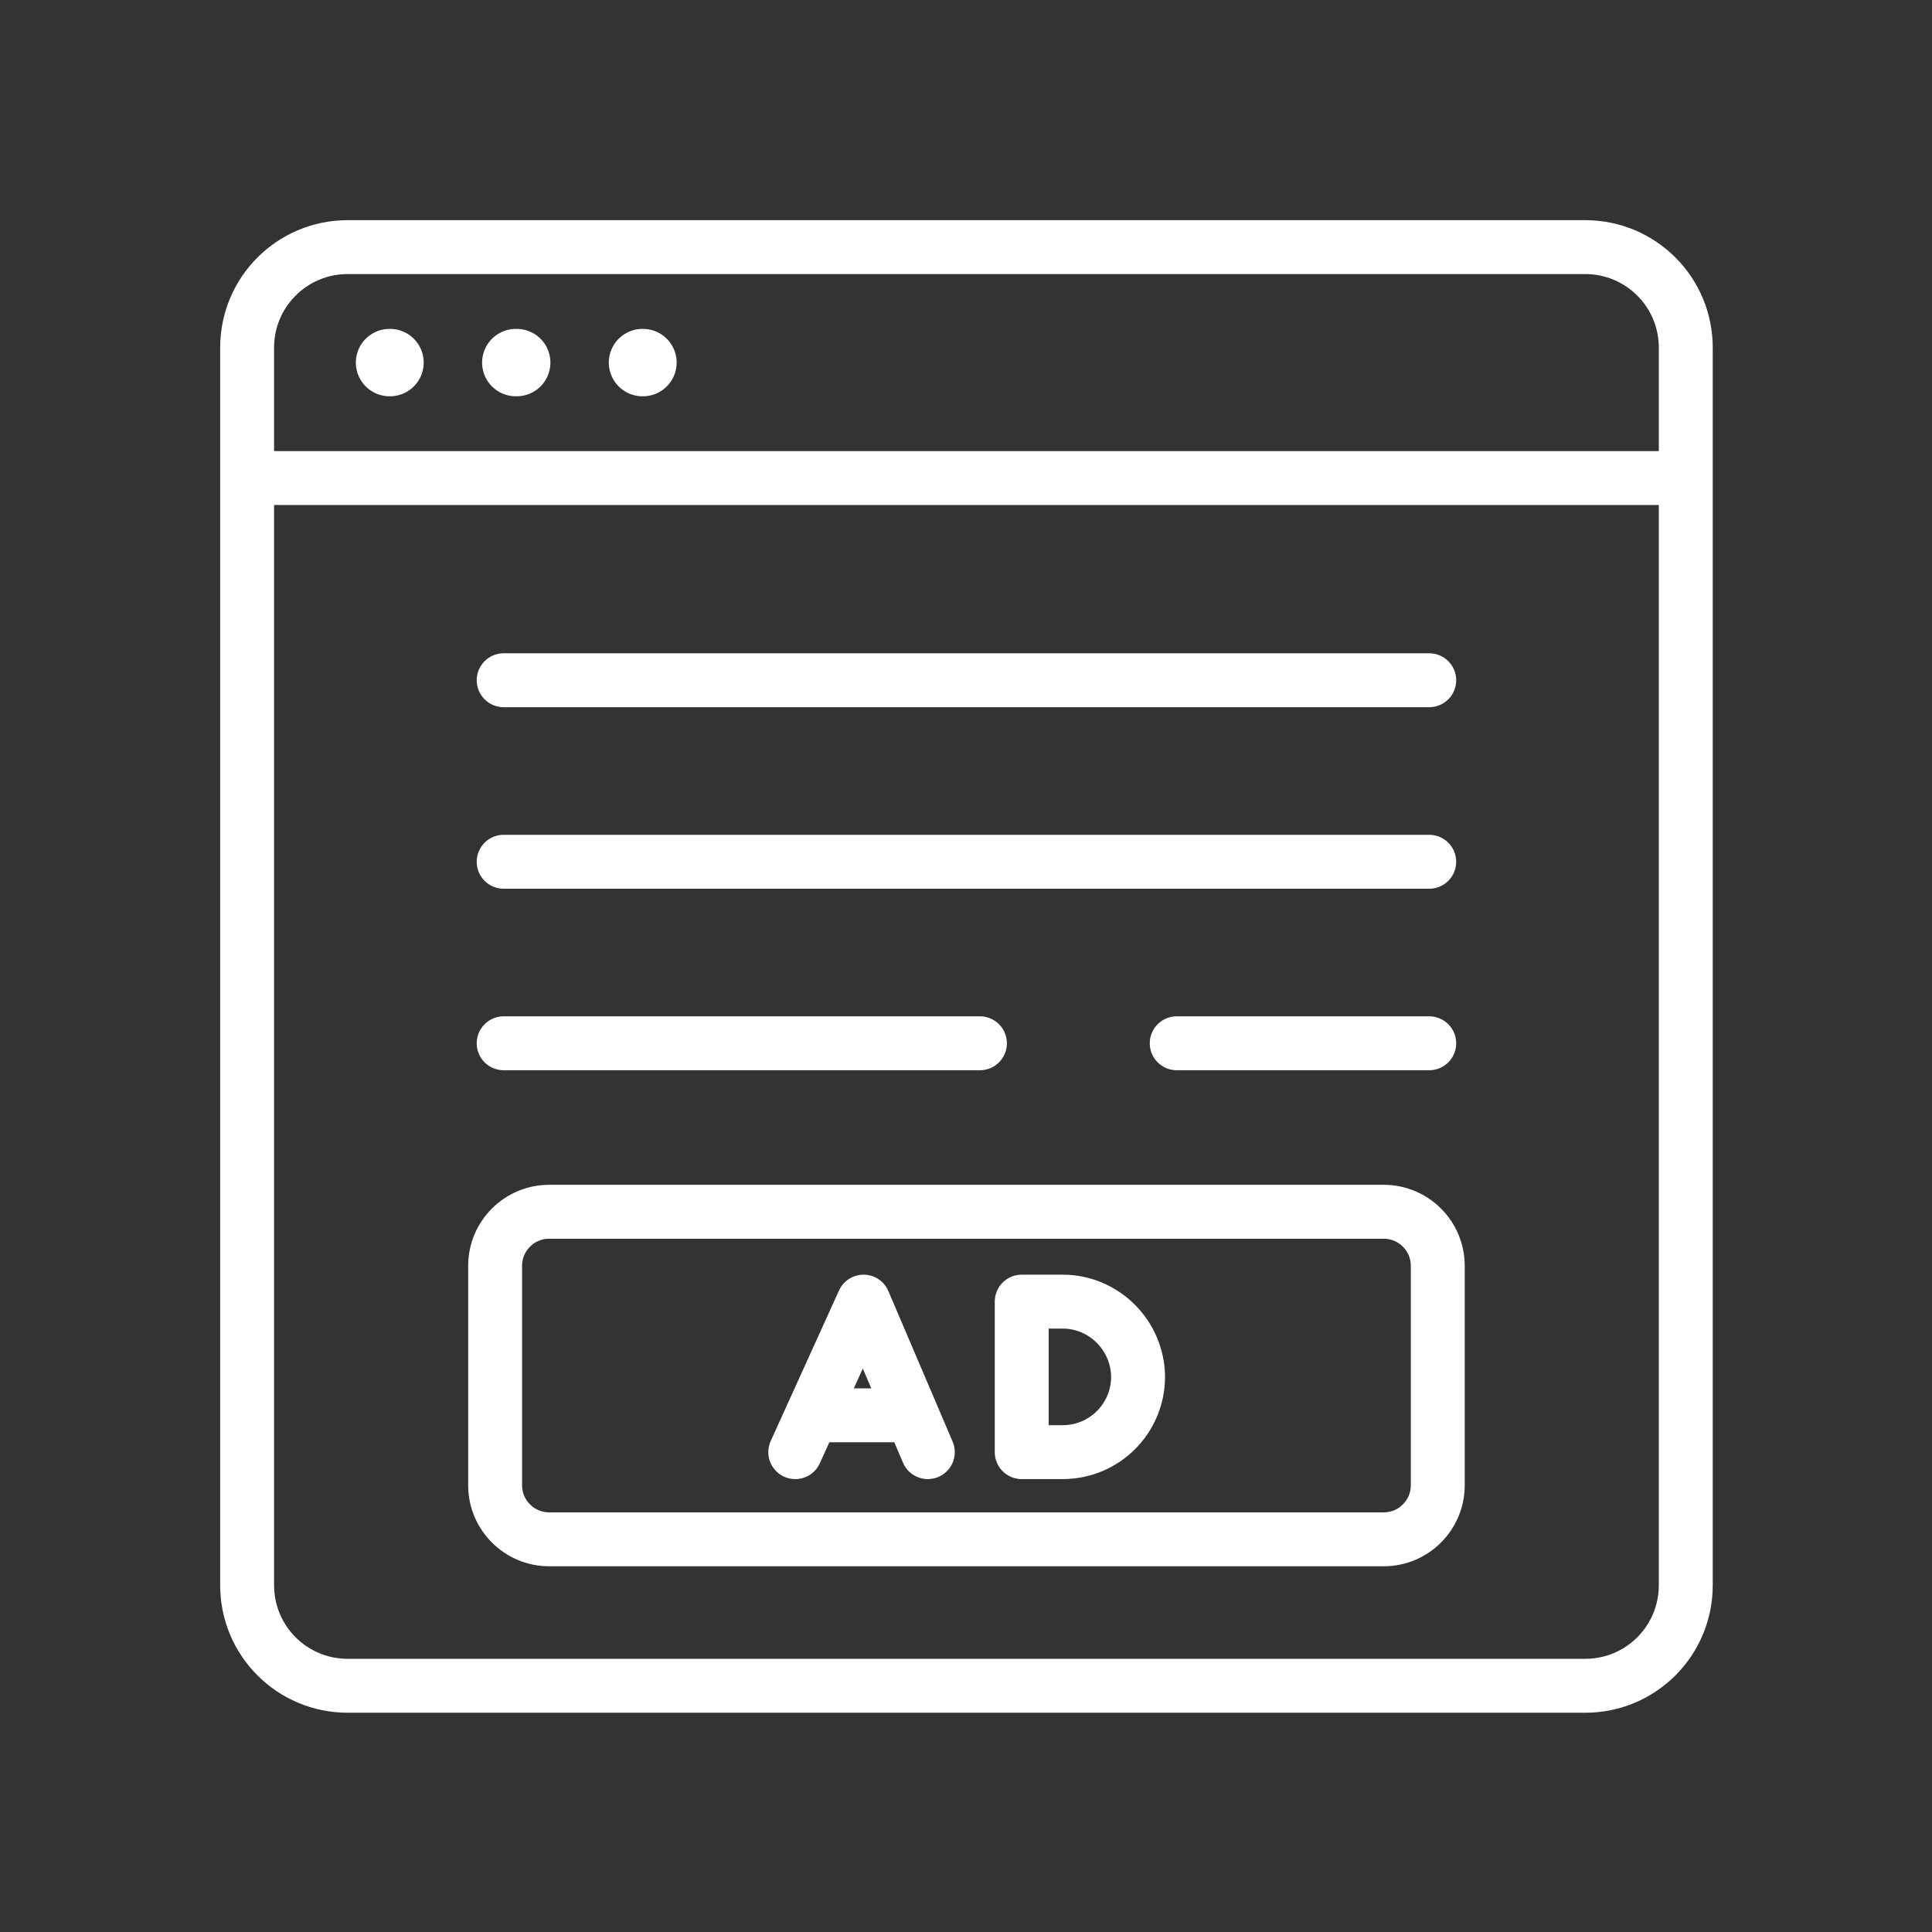 <svg width="430" height="430" viewBox="0 0 430 430" fill="none" xmlns="http://www.w3.org/2000/svg">
<rect x="0" y="0" width="430" height="430" fill="#333333" stroke="none"/>
<path d="M373.2 106.4H55M352.8 375.2H77.4C65 375.2 55 365.2 55 352.8V77.4C55 65 65 55 77.4 55H352.8C365.2 55 375.2 65 375.2 77.4V352.8C375.2 365.2 365.2 375.2 352.8 375.2Z" stroke="white" stroke-width="12" stroke-miterlimit="10" stroke-linecap="round" stroke-linejoin="round"/>
<path d="M143 80.699H143.1M86.7 80.699H86.8M114.8 80.699H115" stroke="white" stroke-width="15" stroke-miterlimit="10" stroke-linecap="round" stroke-linejoin="round"/>
<path d="M318.1 151.4H112.1M318.1 191.8H112.1M218.1 232.2H112.1M318.1 232.2H261.9M308 342.6H122.2C115.6 342.6 110.2 337.2 110.2 330.6V281.7C110.2 275.1 115.6 269.7 122.2 269.7H308C314.6 269.7 320 275.1 320 281.7V330.6C320 337.2 314.6 342.6 308 342.6Z" stroke="white" stroke-width="12" stroke-miterlimit="10" stroke-linecap="round" stroke-linejoin="round"/>
<path d="M206.5 323.199L192.2 289.699L177 323.199M203 314.999H180.7M236.5 289.699H227.4V323.199H236.5C245.8 323.199 253.3 315.699 253.3 306.399C253.2 297.199 245.7 289.699 236.5 289.699Z" stroke="white" stroke-width="12" stroke-miterlimit="10" stroke-linecap="round" stroke-linejoin="round"/>
</svg>
